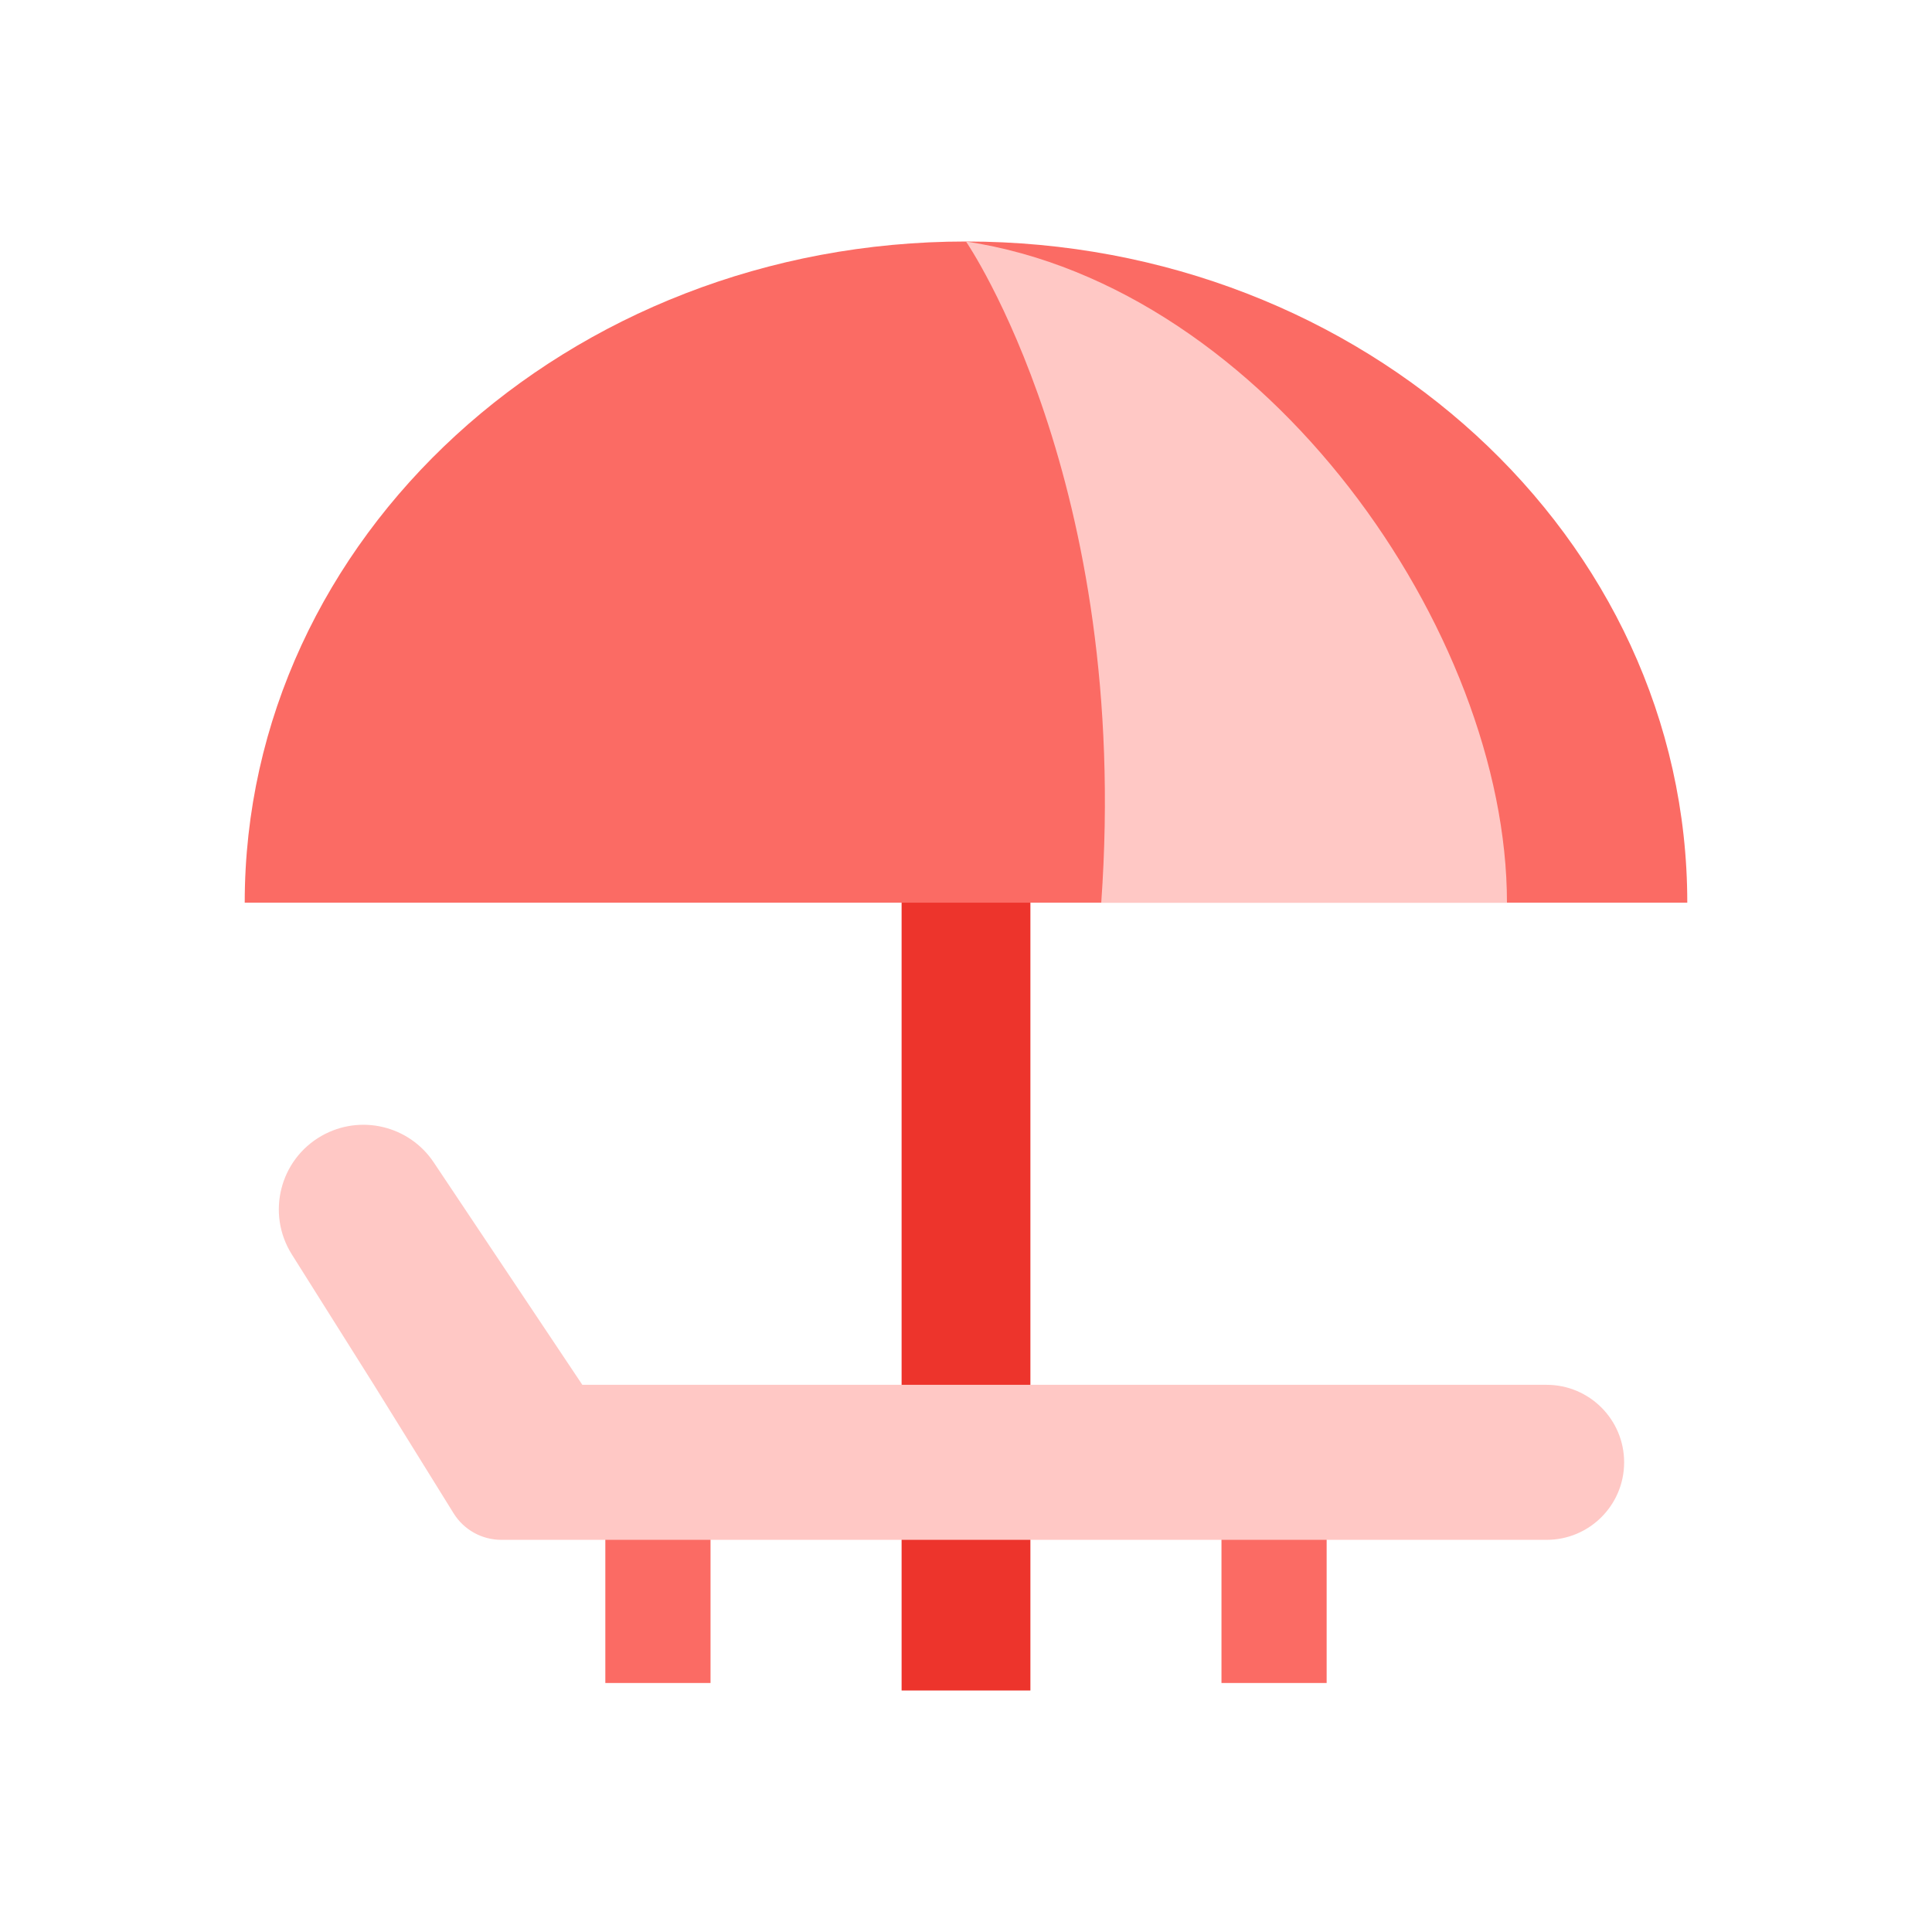 <svg width="60" height="60" viewBox="0 0 60 60" fill="none" xmlns="http://www.w3.org/2000/svg">
<path d="M18.799 47.367C18.799 46.465 19.53 45.733 20.432 45.733C21.334 45.733 22.066 46.465 22.066 47.367V52.267H18.799V47.367Z" fill="#FB6B64"/>
<path d="M37.934 47.367C37.934 46.465 38.665 45.733 39.567 45.733C40.469 45.733 41.2 46.465 41.2 47.367V52.267H37.934V47.367Z" fill="#FB6B64"/>
<path d="M28 26.5H32V52.5H28V26.5Z" fill="#ED342C"/>
<path d="M30 7.5C17.628 7.5 7.6 16.693 7.6 28.033H52.4C52.4 16.693 42.371 7.5 30 7.5Z" fill="#FB6B64"/>
<path d="M11.612 43.007L14.087 46.997C14.405 47.51 14.966 47.821 15.569 47.821L48.032 47.821C49.361 47.821 50.439 46.744 50.439 45.414C50.439 44.085 49.361 43.007 48.032 43.007L18.085 43.007L13.47 36.099C12.705 34.953 11.186 34.594 9.989 35.274C8.687 36.013 8.266 37.69 9.063 38.957L11.612 43.007Z" fill="#FFC8C5"/>
<path d="M46.8 28.033C46.8 19.633 39.333 8.9 30 7.5C30 7.5 35.133 14.967 34.2 28.033H46.8Z" fill="#FFC8C5"/>
</svg>
